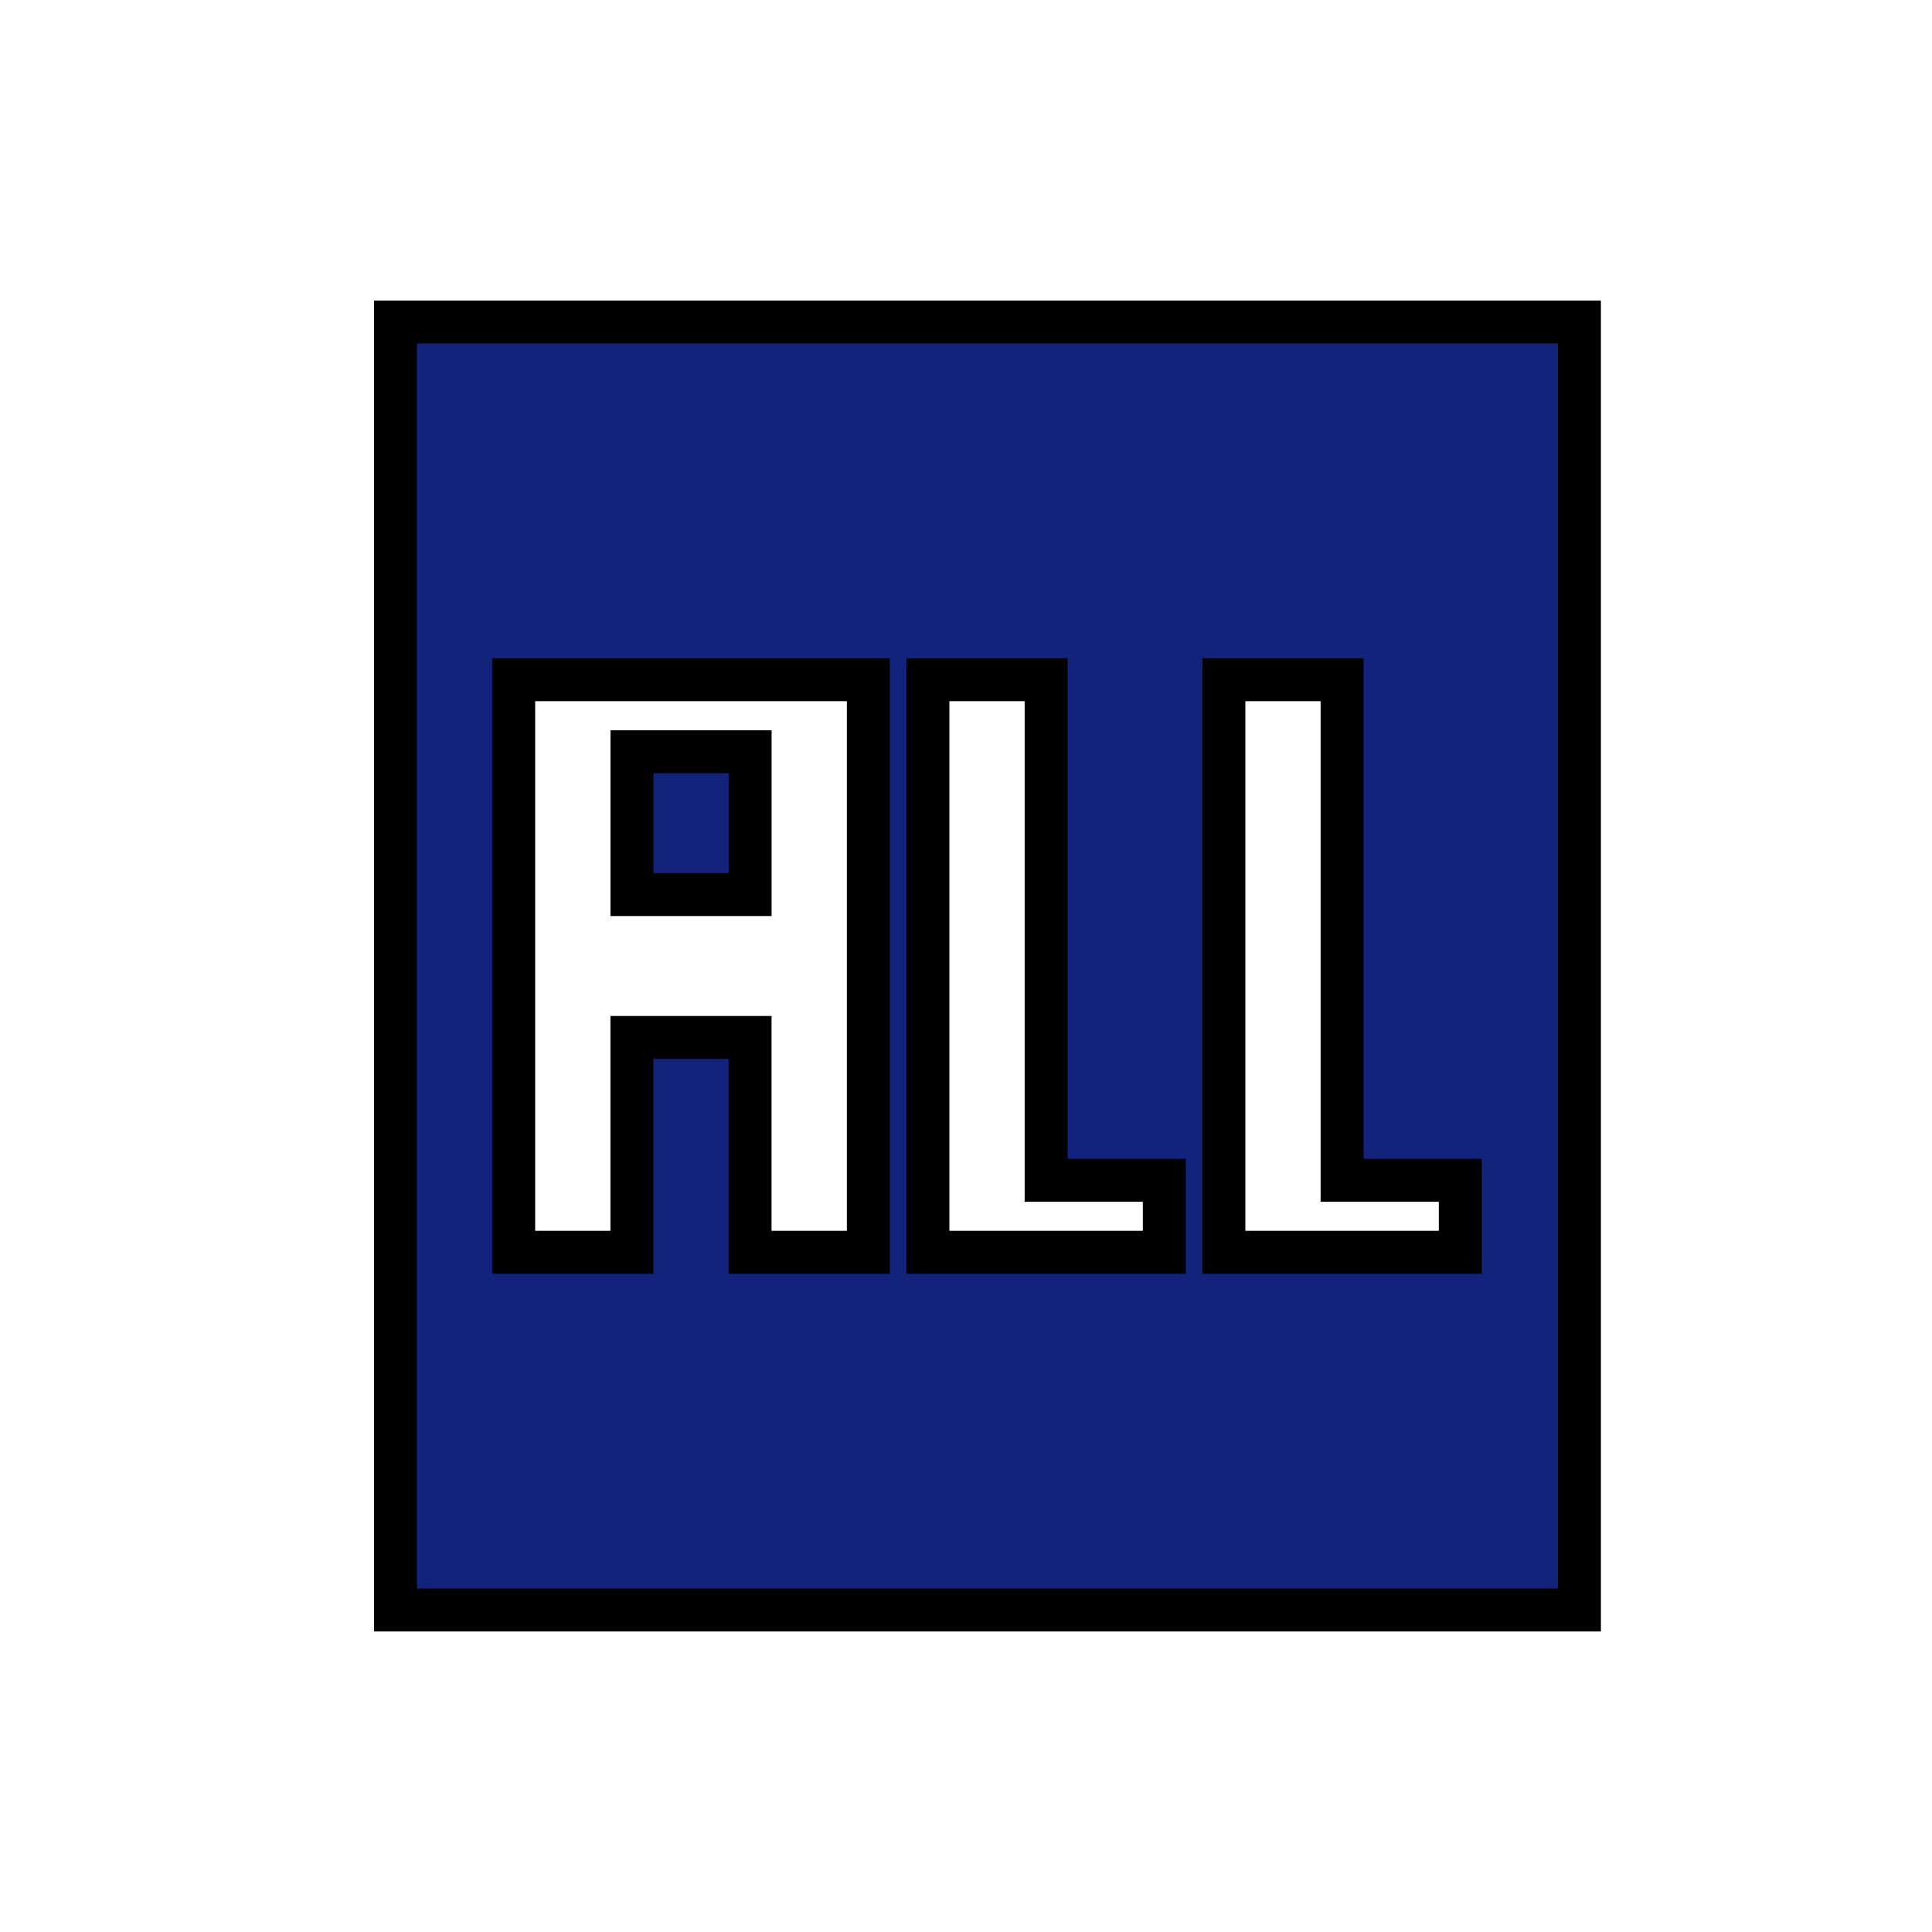 <svg width="45" height="45" xmlns="http://www.w3.org/2000/svg" class="icon">

 <g>
  <title>background</title>
  <rect fill="none" id="canvas_background" height="47" width="47" y="-1" x="-1"/>
 </g>
 <g>
  <title>Layer 1</title>
  <path stroke="null" id="svg_1" fill="#13227a" d="m17.472,17.509l0,3.327l-2.753,0l0,-3.327l2.753,0zm-8.26,-10.009l27.576,0l0,30l-27.576,0l0,-30zm11.013,21.668l0,-13.336l-8.26,0l0,13.336l2.753,0l0,-5.004l2.753,0l0,5.004l2.753,0zm6.894,0l0,-1.677l-2.753,0l0,-11.659l-2.753,0l0,13.336l5.506,0zm6.894,0l0,-1.677l-2.753,0l0,-11.659l-2.753,0l0,13.336l5.506,0z"/>
 </g>
</svg>
